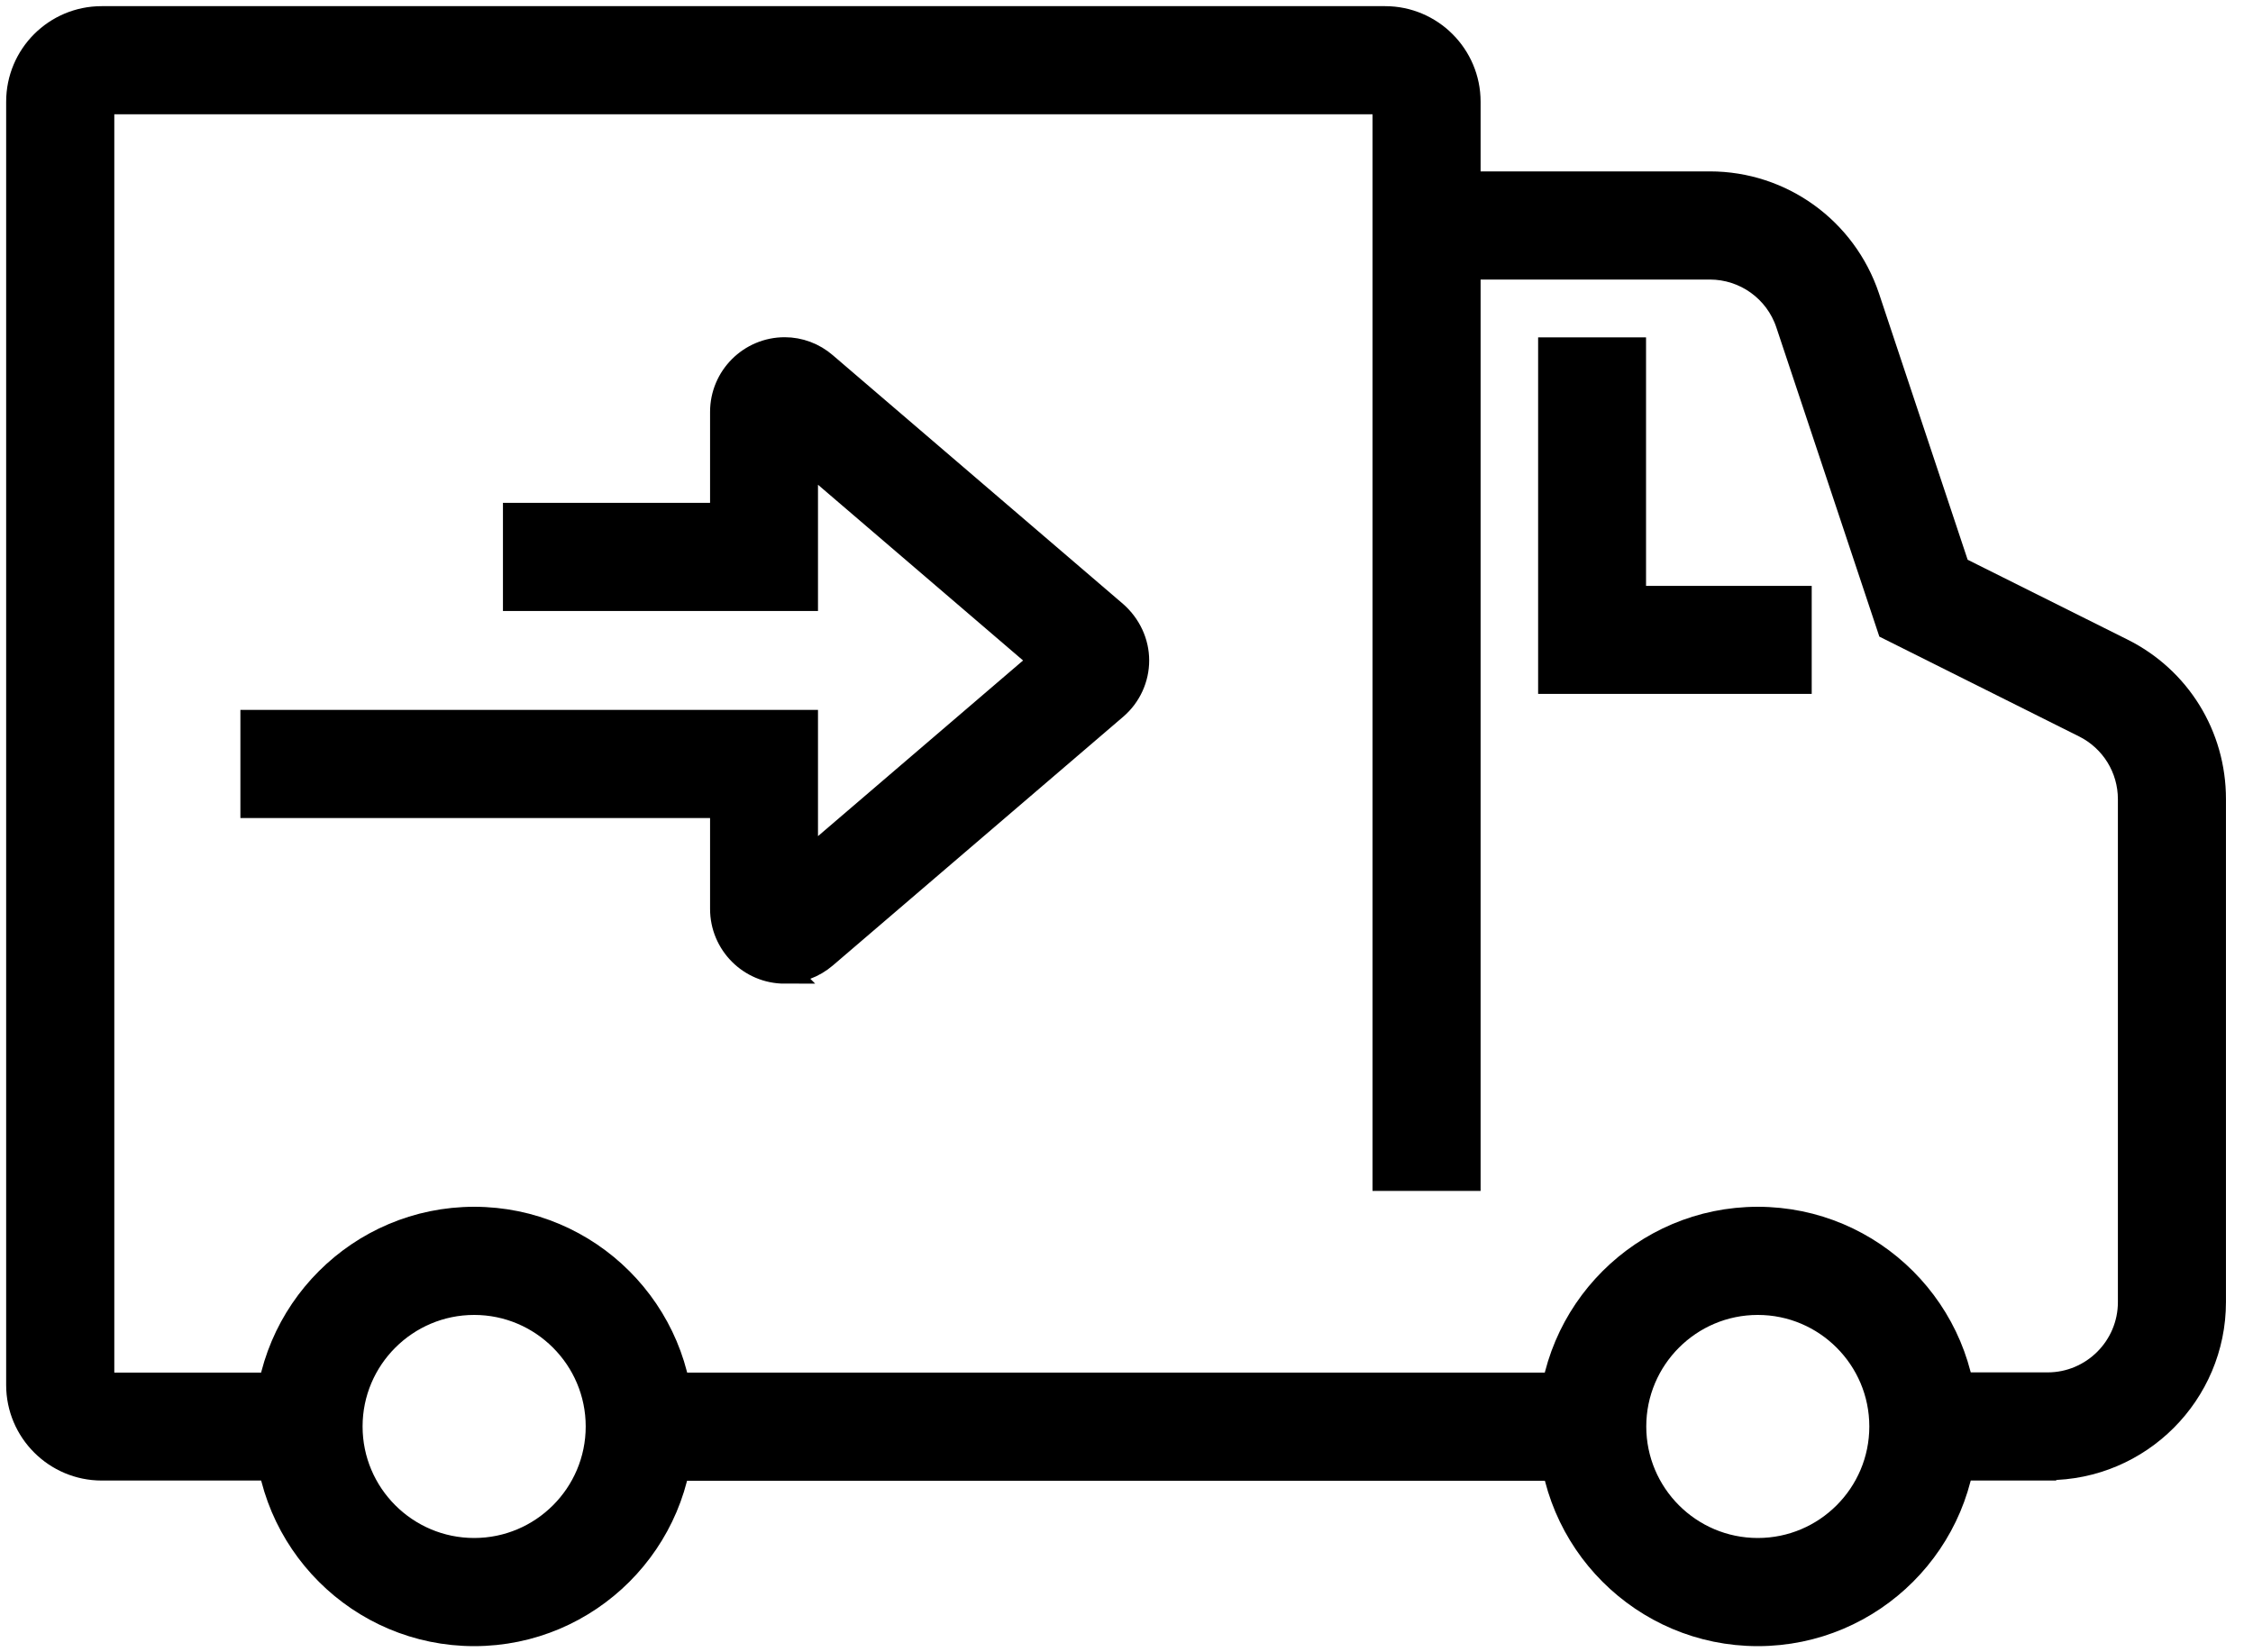 <svg width="30" height="22" viewBox="0 0 30 22" fill="none" xmlns="http://www.w3.org/2000/svg">
<g clip-path="url(#clip0_6_1439)">
<path d="M10.449 12.929C9.992 12.929 9.623 12.557 9.623 12.103V10.724H3.369V9.62H10.724V11.498L13.881 8.794L10.724 6.089V7.967H6.865V6.863H9.623V5.484C9.623 5.027 9.995 4.658 10.449 4.658C10.642 4.658 10.831 4.728 10.981 4.858L14.845 8.169C15.03 8.332 15.134 8.559 15.134 8.794C15.134 9.028 15.032 9.256 14.85 9.413L10.981 12.727C10.829 12.857 10.639 12.927 10.447 12.927L10.449 12.929Z" fill="black" stroke="black" stroke-width="0.336" stroke-miterlimit="10"/>
<path d="M4.108 19.545H1.354C0.747 19.545 0.25 19.051 0.25 18.441V1.354C0.25 0.744 0.744 0.25 1.354 0.25H18.444C19.05 0.25 19.547 0.744 19.547 1.354V15.689H18.444V1.354H1.354V18.444H4.111V19.548L4.108 19.545Z" fill="black" stroke="black" stroke-width="0.336" stroke-miterlimit="10"/>
<path d="M21.198 18.444H8.519V19.548H21.198V18.444Z" fill="black" stroke="black" stroke-width="0.336" stroke-miterlimit="10"/>
<path d="M27.265 19.545H25.611V18.441H27.265C27.872 18.441 28.369 17.947 28.369 17.337V10.642C28.369 10.222 28.134 9.843 27.759 9.655L25.162 8.357L23.813 4.308C23.663 3.856 23.241 3.554 22.767 3.554H18.998V2.45H22.767C23.718 2.45 24.557 3.057 24.86 3.959L26.063 7.572L28.254 8.666C29.005 9.041 29.472 9.798 29.472 10.639V17.335C29.472 18.551 28.483 19.54 27.267 19.54L27.265 19.545Z" fill="black" stroke="black" stroke-width="0.336" stroke-miterlimit="10"/>
<path d="M6.314 21.75C4.793 21.75 3.556 20.514 3.556 18.993C3.556 17.472 4.793 16.236 6.314 16.236C7.834 16.236 9.071 17.472 9.071 18.993C9.071 20.514 7.834 21.75 6.314 21.75ZM6.314 17.34C5.402 17.34 4.66 18.082 4.66 18.993C4.66 19.905 5.402 20.646 6.314 20.646C7.225 20.646 7.967 19.905 7.967 18.993C7.967 18.082 7.225 17.34 6.314 17.34Z" fill="black" stroke="black" stroke-width="0.336" stroke-miterlimit="10"/>
<path d="M23.406 21.75C21.885 21.75 20.649 20.514 20.649 18.993C20.649 17.472 21.885 16.236 23.406 16.236C24.927 16.236 26.163 17.472 26.163 18.993C26.163 20.514 24.927 21.75 23.406 21.75ZM23.406 17.34C22.494 17.34 21.753 18.082 21.753 18.993C21.753 19.905 22.494 20.646 23.406 20.646C24.318 20.646 25.059 19.905 25.059 18.993C25.059 18.082 24.318 17.34 23.406 17.34Z" fill="black" stroke="black" stroke-width="0.336" stroke-miterlimit="10"/>
<path d="M23.956 9.071H20.649V4.66H21.75V7.969H23.956V9.071Z" fill="black" stroke="black" stroke-width="0.336" stroke-miterlimit="10"/>
</g>
<defs>
<clipPath id="clip0_6_1439">
<rect width="29.72" height="22" fill="white"/>
</clipPath>
</defs>
</svg>
